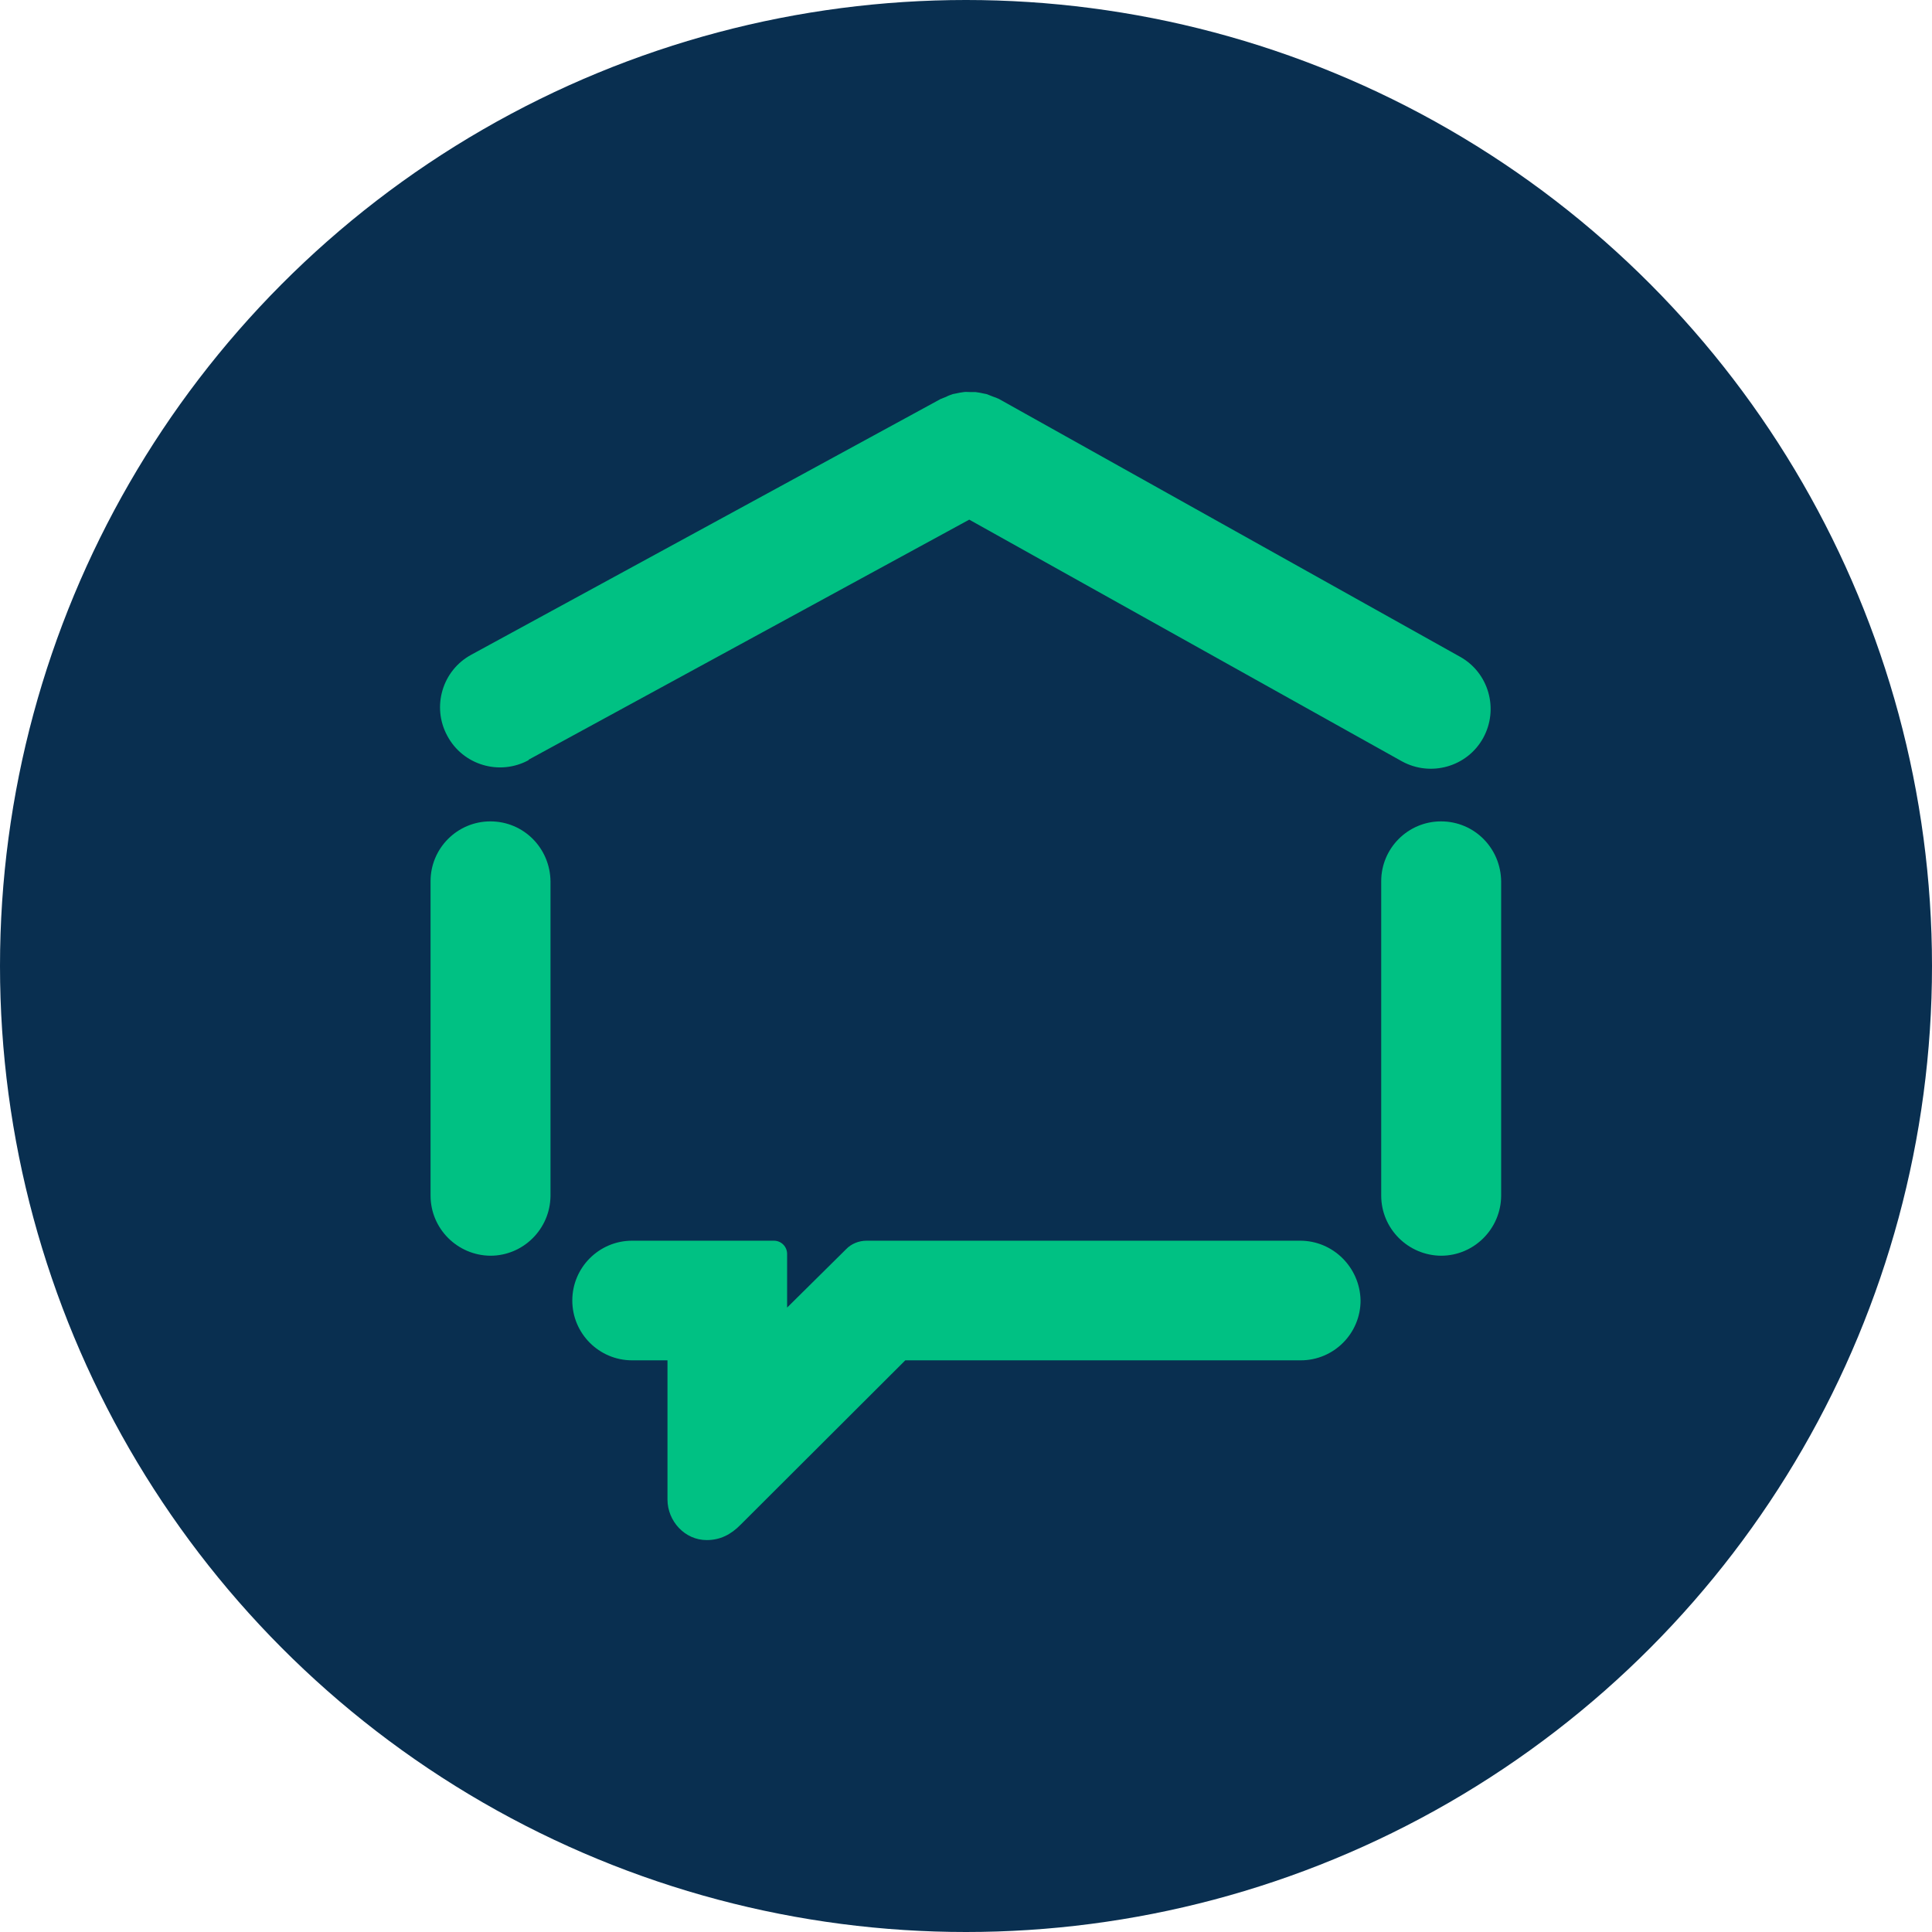 <?xml version="1.0" encoding="UTF-8"?> <svg xmlns="http://www.w3.org/2000/svg" width="350" height="350" viewBox="0 0 350 350" fill="none"><g clip-path="url(#clip0_4841_12537)"><circle cx="175" cy="175" r="175" fill="#092F50"></circle><path d="M88.837 148.801C82.858 148.801 78 153.659 78 159.637V216.596C78 222.575 82.858 227.433 88.837 227.486C94.816 227.486 99.674 222.628 99.727 216.649V159.691C99.674 153.659 94.869 148.801 88.837 148.801Z" fill="#00C183"></path><path d="M261.057 148.801C255.078 148.801 250.22 153.659 250.22 159.637V216.596C250.22 222.575 255.078 227.433 261.057 227.486C267.036 227.486 271.894 222.628 271.947 216.649V159.691C271.894 153.659 267.089 148.801 261.057 148.801Z" fill="#00C183"></path><path d="M95.831 137.591L175.587 94.138L253.955 137.912C259.186 140.794 265.806 138.926 268.689 133.694C271.571 128.463 269.703 121.844 264.471 118.961L180.925 72.251C180.872 72.198 180.818 72.198 180.765 72.198C180.498 72.038 180.231 71.985 179.964 71.878C179.591 71.718 179.163 71.558 178.736 71.397C178.576 71.344 178.363 71.344 178.203 71.291C177.722 71.184 177.188 71.077 176.708 71.024H175.693C175.32 71.024 174.999 70.97 174.626 71.024C174.145 71.077 173.611 71.184 173.131 71.291C172.971 71.344 172.757 71.344 172.597 71.397C172.17 71.558 171.796 71.664 171.423 71.878C171.156 71.985 170.889 72.091 170.622 72.198C170.569 72.251 170.515 72.251 170.462 72.251L85.421 118.587C80.136 121.416 78.161 128.036 81.043 133.321C83.873 138.605 90.492 140.581 95.777 137.698C95.777 137.645 95.777 137.591 95.831 137.591Z" fill="#00C183"></path><path d="M235.536 224.764H157.008C155.62 224.764 154.232 225.297 153.271 226.312L142.594 236.881V227.166C142.594 225.831 141.526 224.764 140.192 224.764H114.514C108.535 224.764 103.677 229.621 103.677 235.6C103.677 241.579 108.535 246.437 114.514 246.437H120.92V271.633C120.92 275.583 124.069 279 128.02 279C130.422 279 132.397 278.039 134.212 276.171L164.001 246.437H235.642C241.621 246.437 246.479 241.579 246.479 235.6C246.373 229.621 241.515 224.764 235.536 224.764Z" fill="#00C183"></path></g><defs><clipPath id="clip0_4841_12537"><rect width="350" height="350" fill="white"></rect></clipPath></defs></svg> 